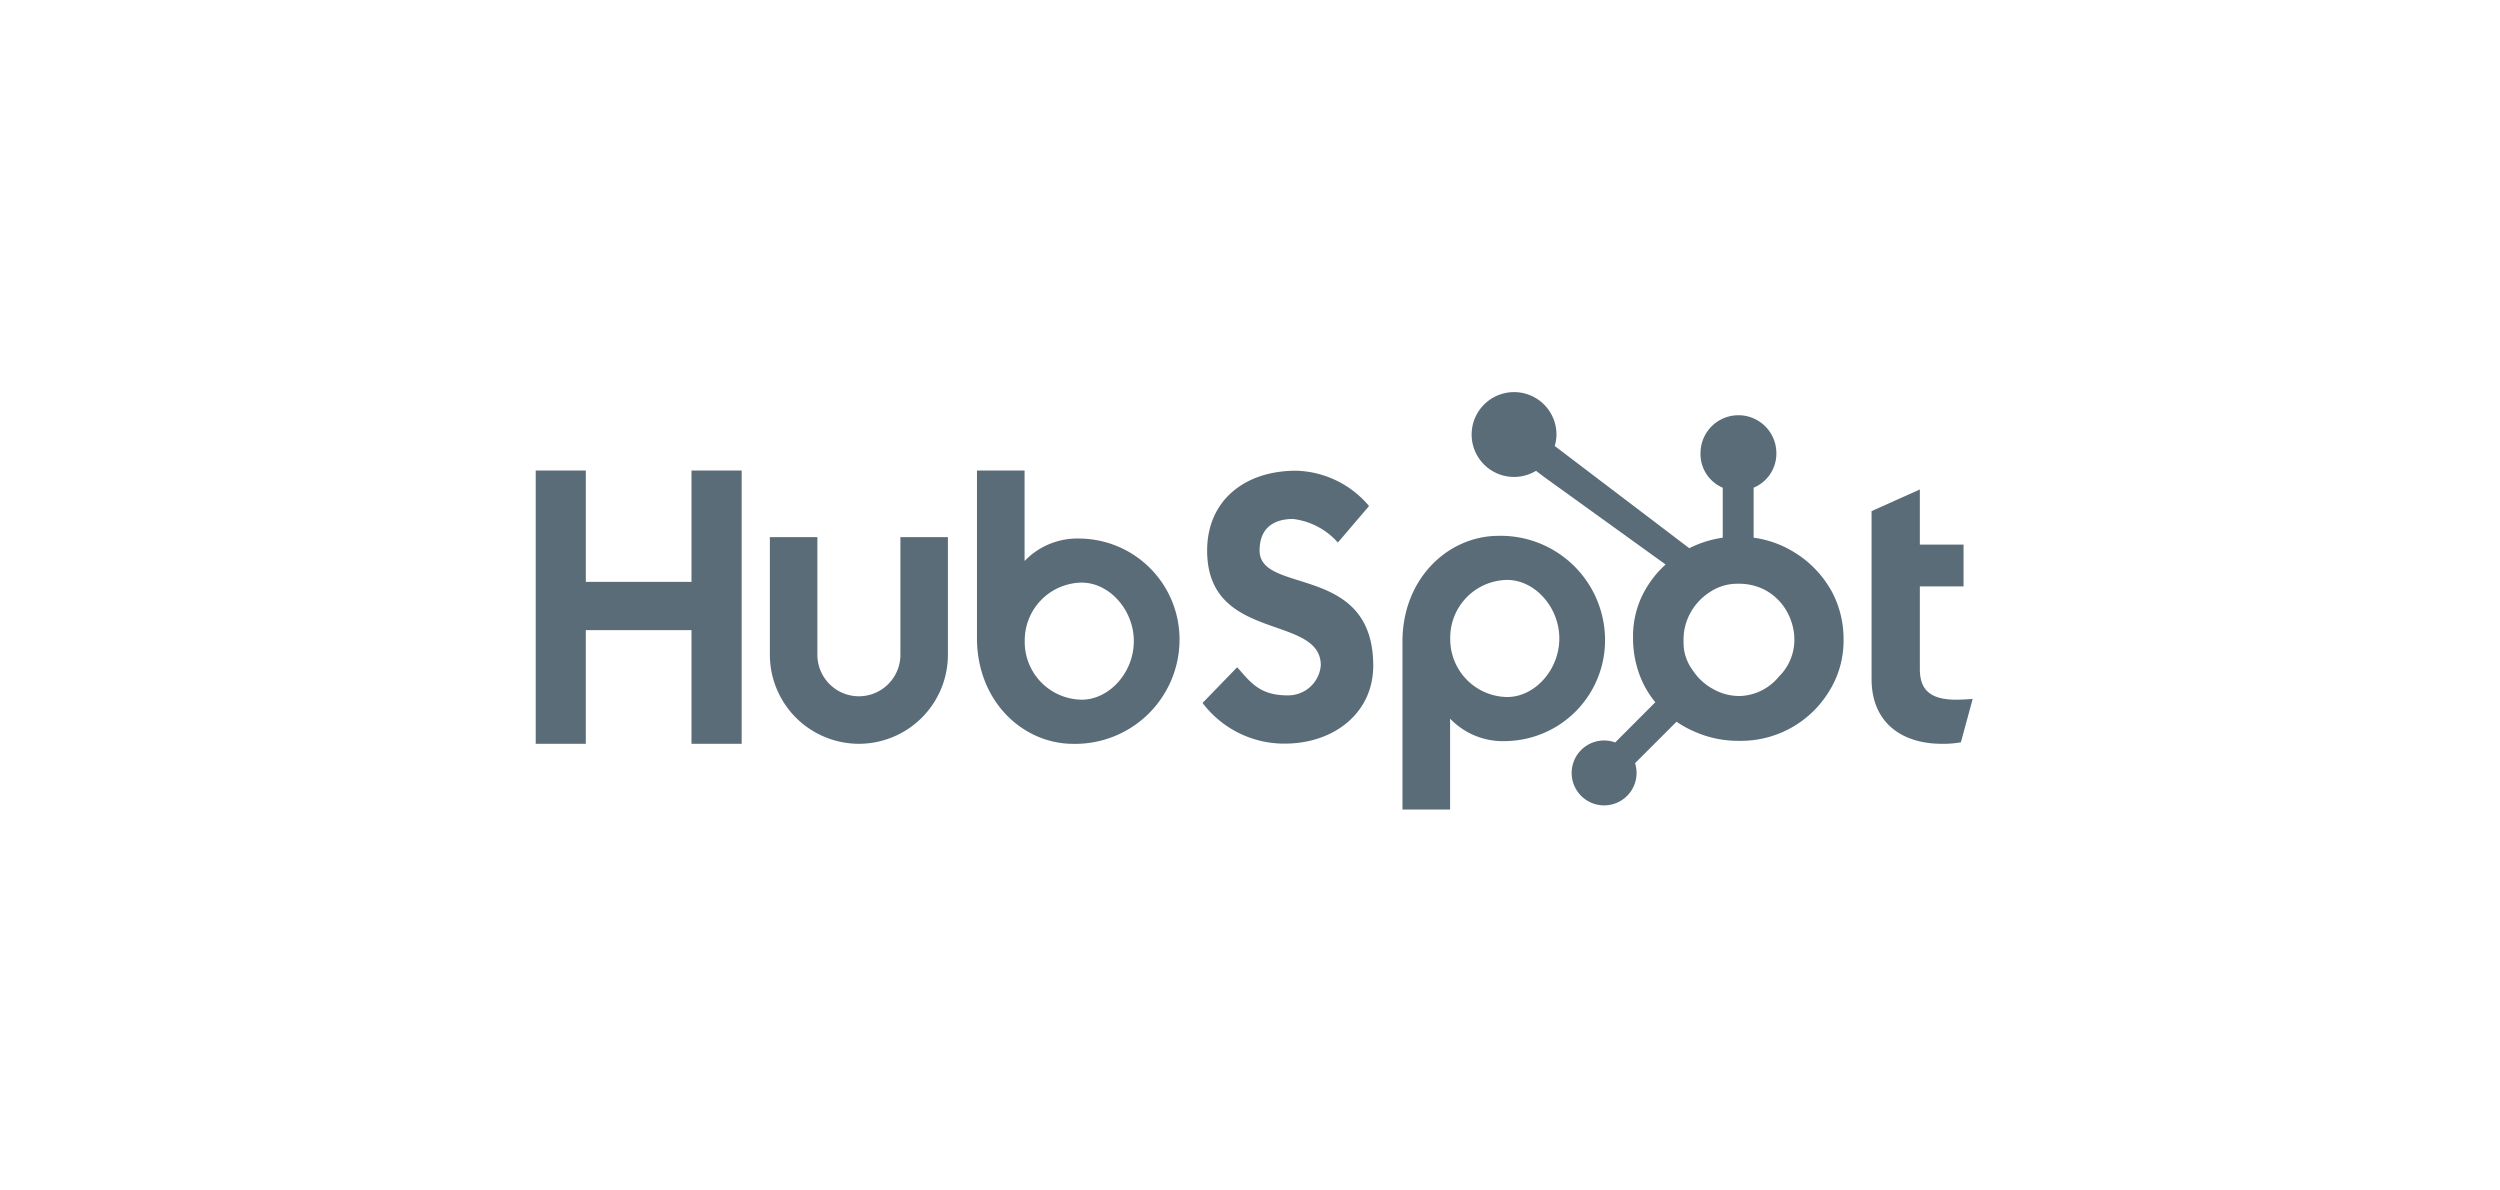 <svg xmlns="http://www.w3.org/2000/svg" width="210" height="100" viewBox="0 0 210 100">
  <g id="logo-hubspot" transform="translate(33 30)">
    <rect id="bg" width="210" height="100" transform="translate(-33 -30)" fill="rgba(255,255,255,0)"/>
    <g id="hubspot" transform="translate(0)">
      <path id="mark" d="M39.807-1.526V-15.638c0-5.27,3.811-8.877,8.089-8.877a8.766,8.766,0,0,1,8.927,8.621,8.472,8.472,0,0,1-8.315,8.621,6.137,6.137,0,0,1-4.7-1.885v7.631ZM43.82-15.893a4.852,4.852,0,0,0,4.788,4.918c2.3,0,4.375-2.269,4.375-4.918s-2.076-4.918-4.375-4.918A4.85,4.85,0,0,0,43.82-15.893Zm35.392,3.417V-26.589l4.055-1.82v4.631h3.671v3.512H83.267v6.928c0,1.566.67,2.587,3.032,2.587.448,0,.959-.031,1.406-.062l-.99,3.64a8.2,8.2,0,0,1-1.6.128C81.7-7.046,79.213-8.867,79.213-12.476ZM4.065-15.924V-30h4v7.6a6.134,6.134,0,0,1,4.7-1.885,8.471,8.471,0,0,1,8.315,8.622,8.766,8.766,0,0,1-8.927,8.621C7.875-7.046,4.065-10.655,4.065-15.924Zm4.012.257a4.851,4.851,0,0,0,4.788,4.916c2.3,0,4.376-2.266,4.376-4.916s-2.076-4.919-4.376-4.919A4.852,4.852,0,0,0,8.078-15.667Zm-21.408,1.145v-9.883h3.991v9.883a3.49,3.49,0,0,0,3.487,3.485,3.491,3.491,0,0,0,3.487-3.485v-9.883h3.99v9.883A7.485,7.485,0,0,1-5.853-7.046,7.486,7.486,0,0,1-13.331-14.522Zm-6.584,7.476v-9.547h-8.877v9.547H-33V-30h4.209v9.351h8.877V-30H-15.7V-7.046Zm42.931-3.431,2.907-3c1.084,1.214,1.851,2.363,4.216,2.363a2.748,2.748,0,0,0,2.808-2.522c0-4.344-9.547-1.885-9.547-9.643,0-4.183,3.129-6.706,7.472-6.706A8.271,8.271,0,0,1,37-27.017l-2.618,3.065a6,6,0,0,0-3.767-1.98c-1.469,0-2.81.638-2.81,2.651,0,3.736,9.547,1.053,9.547,9.674,0,3.991-3.321,6.547-7.439,6.547A8.588,8.588,0,0,1,23.017-10.477Z" transform="translate(45 39.525)" fill="#596c78"/>
      <path id="symbol" d="M363.84,16.465a8.807,8.807,0,0,0-3.2-3.177,8.585,8.585,0,0,0-3.234-1.12v-4.2a3.1,3.1,0,0,0,1.91-2.9,3.186,3.186,0,1,0-6.372,0,3.061,3.061,0,0,0,1.868,2.9v4.2a9.233,9.233,0,0,0-2.814.882c-1.824-1.385-7.805-5.93-11.3-8.585a3.471,3.471,0,0,0,.147-.933,3.563,3.563,0,1,0-1.717,3.018l.738.56,10.146,7.311a8.51,8.51,0,0,0-1.436,1.681,7.846,7.846,0,0,0-1.3,4.229v.321a8.863,8.863,0,0,0,.555,3.056,8.023,8.023,0,0,0,1.315,2.283l-3.367,3.376a2.726,2.726,0,1,0,1.794,2.56,2.736,2.736,0,0,0-.126-.819l3.481-3.481a8.944,8.944,0,0,0,1.547.846,9.043,9.043,0,0,0,3.619.76h.242a8.667,8.667,0,0,0,7.367-4.092,8,8,0,0,0,1.257-4.307v-.079a8.444,8.444,0,0,0-1.113-4.293Zm-4.253,7.3a4.426,4.426,0,0,1-3.258,1.7h-.2a4.4,4.4,0,0,1-2.058-.546,4.757,4.757,0,0,1-1.8-1.643,3.83,3.83,0,0,1-.751-2.236V20.8a4.58,4.58,0,0,1,.529-2.227,4.822,4.822,0,0,1,1.679-1.836,4.109,4.109,0,0,1,2.326-.7h.079a4.713,4.713,0,0,1,2.187.5,4.632,4.632,0,0,1,1.718,1.563,4.97,4.97,0,0,1,.77,2.2c.013.165.02.334.02.495a4.343,4.343,0,0,1-1.234,2.977Z" transform="translate(-243.101 2.998)" fill="#596c78"/>
    </g>
  </g>
</svg>
